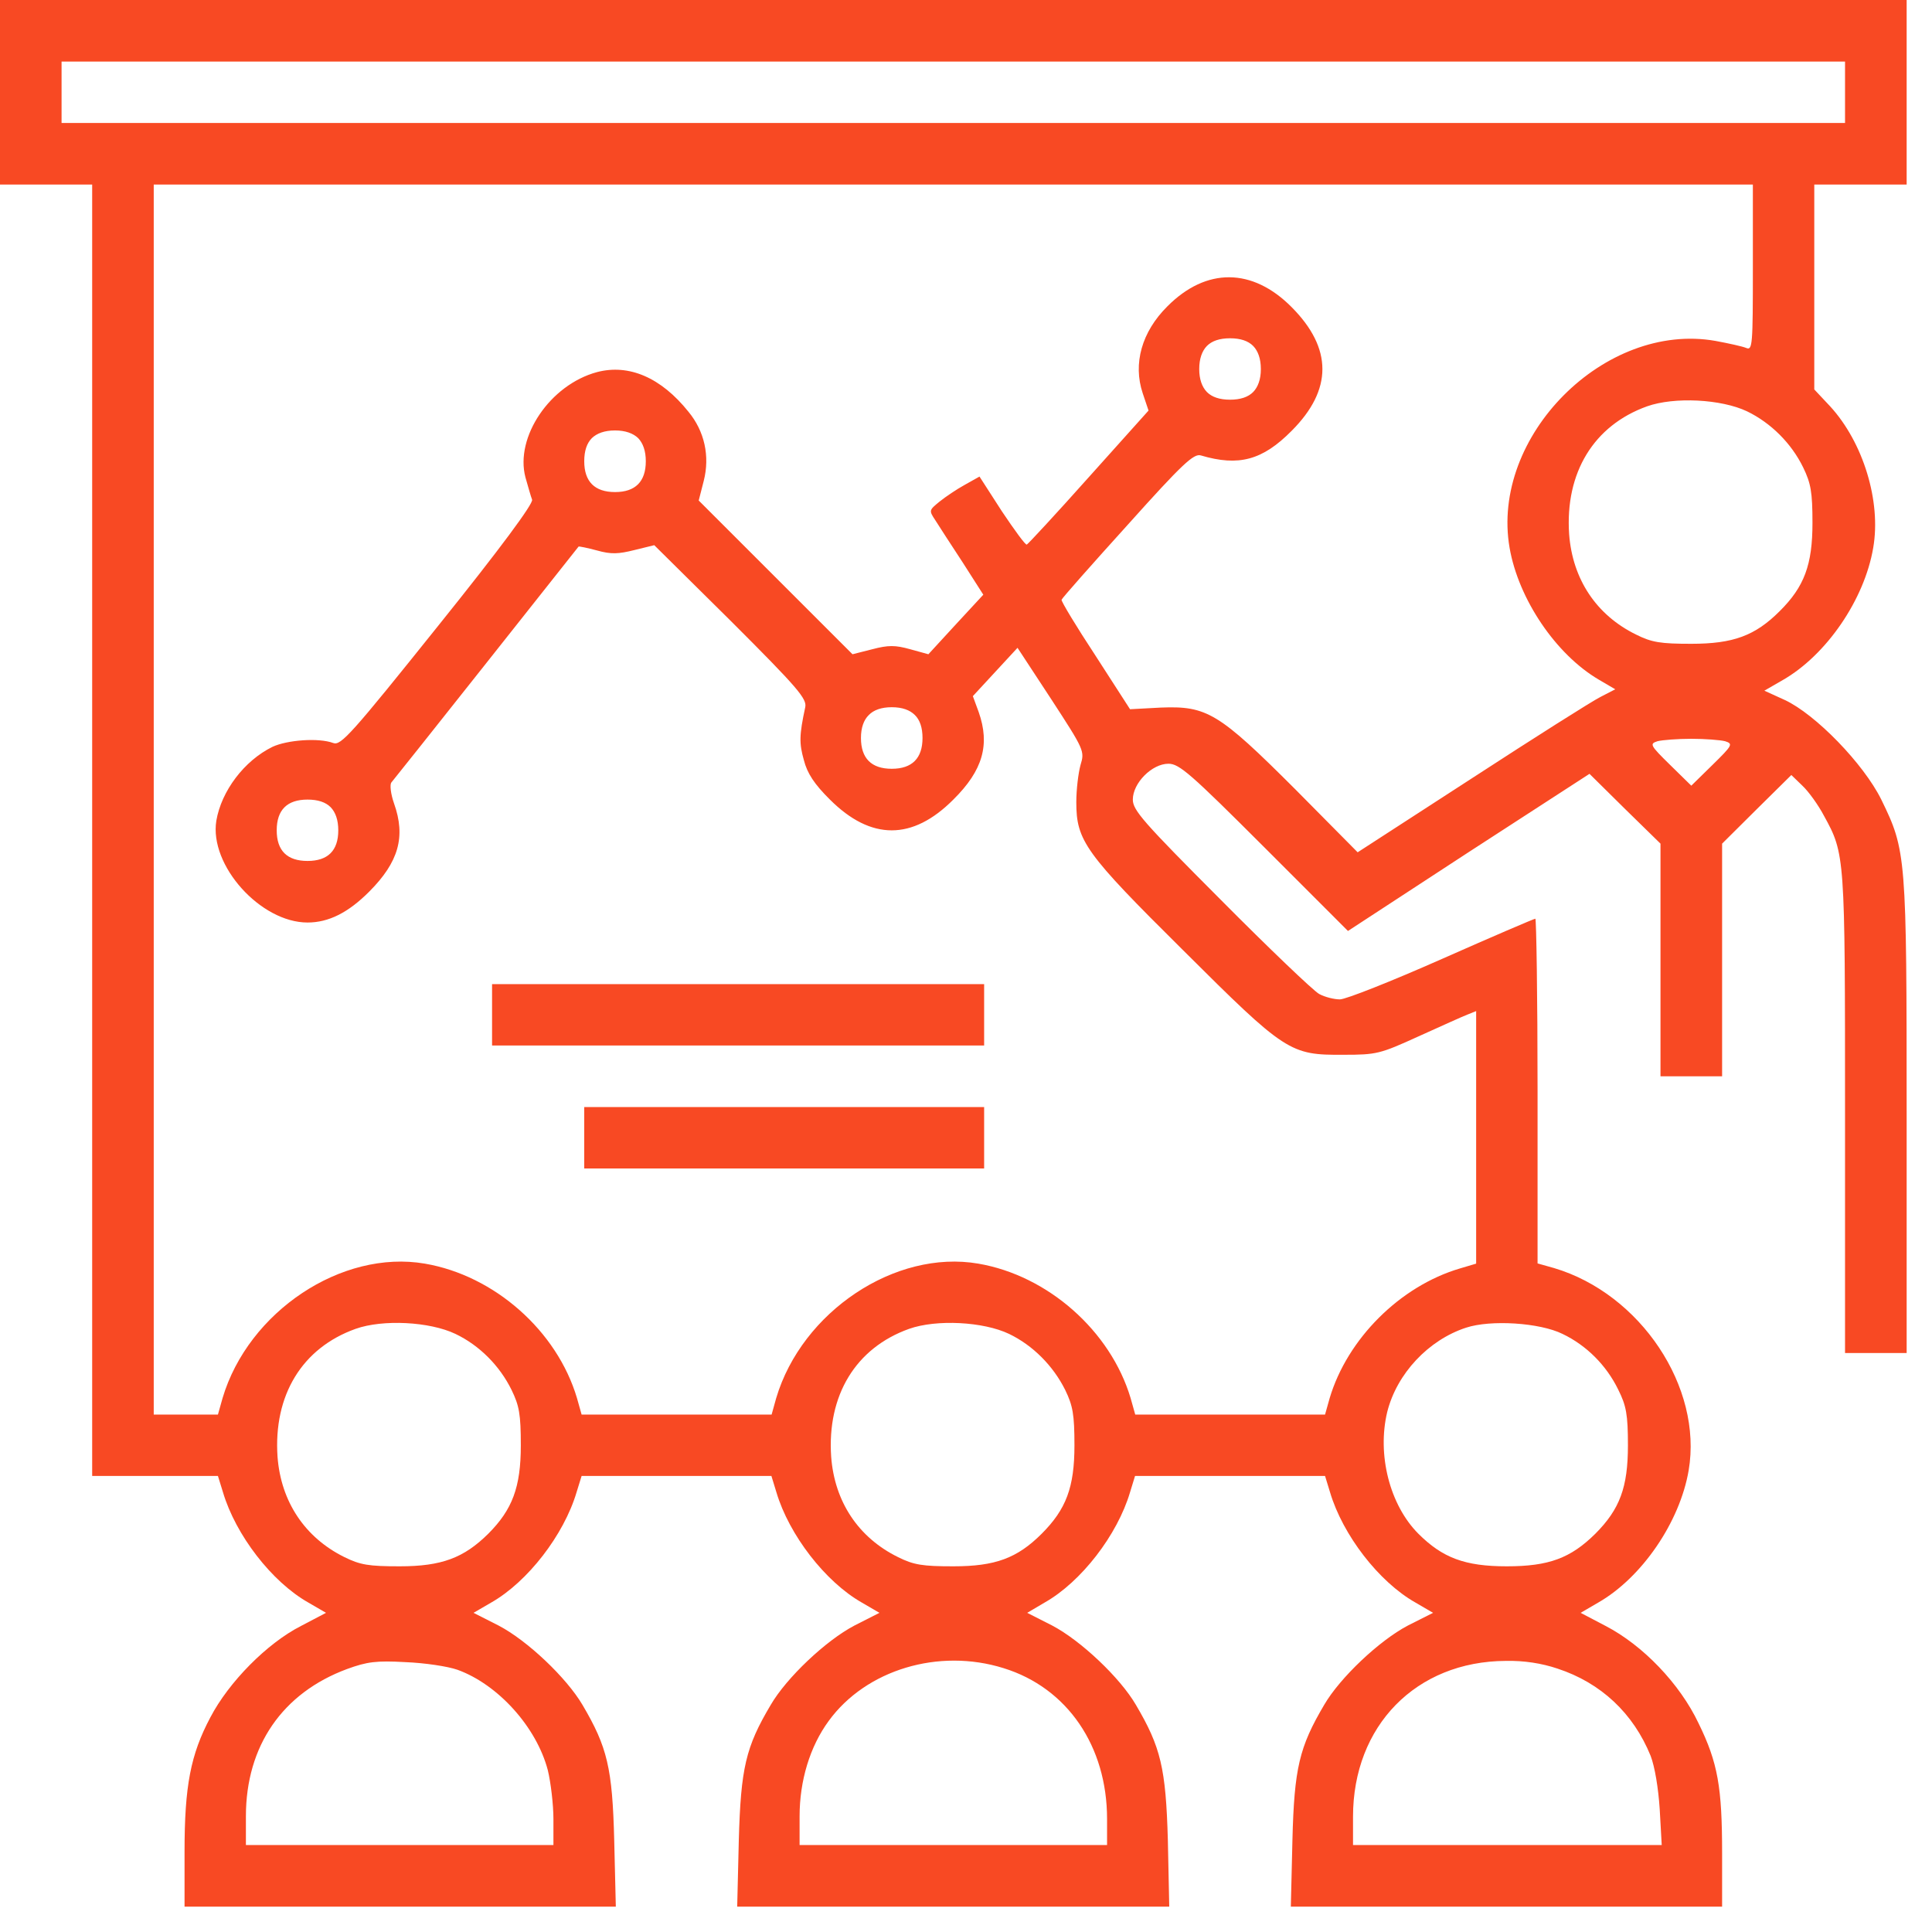 <svg xmlns="http://www.w3.org/2000/svg" xmlns:xlink="http://www.w3.org/1999/xlink" width="50" zoomAndPan="magnify" viewBox="0 0 37.5 37.5" height="50" preserveAspectRatio="xMidYMid meet" version="1.0"><defs><clipPath id="a98f43eba3"><path d="M 0 0 L 37.008 0 L 37.008 37.008 L 0 37.008 Z M 0 0 " clip-rule="nonzero"/></clipPath></defs><g clip-path="url(#a98f43eba3)"><path fill="#f84923" d="M 0 1.789 L 0 3.582 L 1.789 3.582 L 1.789 28.648 L 4.23 28.648 L 4.328 28.965 C 4.574 29.793 5.273 30.703 5.984 31.105 L 6.328 31.305 L 5.844 31.559 C 5.184 31.895 4.441 32.648 4.082 33.336 C 3.699 34.059 3.582 34.664 3.582 35.941 L 3.582 37.008 L 11.953 37.008 L 11.922 35.723 C 11.887 34.32 11.789 33.91 11.305 33.09 C 10.996 32.566 10.238 31.844 9.676 31.551 L 9.191 31.305 L 9.535 31.105 C 10.242 30.703 10.945 29.793 11.191 28.965 L 11.289 28.648 L 14.973 28.648 L 15.07 28.965 C 15.316 29.793 16.02 30.703 16.727 31.105 L 17.07 31.305 L 16.586 31.551 C 16.027 31.844 15.266 32.566 14.961 33.09 C 14.473 33.91 14.379 34.32 14.34 35.723 L 14.309 37.008 L 22.695 37.008 L 22.668 35.715 C 22.629 34.32 22.531 33.91 22.047 33.09 C 21.742 32.566 20.98 31.844 20.422 31.551 L 19.938 31.305 L 20.277 31.105 C 20.988 30.703 21.688 29.793 21.934 28.965 L 22.031 28.648 L 25.719 28.648 L 25.816 28.965 C 26.062 29.793 26.762 30.703 27.473 31.105 L 27.816 31.305 L 27.328 31.551 C 26.77 31.844 26.008 32.566 25.703 33.09 C 25.219 33.91 25.121 34.32 25.086 35.715 L 25.055 37.008 L 33.426 37.008 L 33.426 35.977 C 33.426 34.688 33.344 34.215 32.969 33.449 C 32.605 32.68 31.887 31.934 31.164 31.559 L 30.68 31.305 L 31.023 31.105 C 31.867 30.621 32.605 29.547 32.777 28.539 C 33.051 26.926 31.844 25.113 30.164 24.613 L 29.844 24.523 L 29.844 21.176 C 29.844 19.34 29.82 17.832 29.801 17.832 C 29.777 17.832 28.957 18.184 27.988 18.613 C 27.008 19.047 26.121 19.398 26.008 19.398 C 25.898 19.398 25.719 19.355 25.605 19.293 C 25.496 19.234 24.637 18.414 23.695 17.465 C 22.191 15.957 21.988 15.727 21.988 15.52 C 21.988 15.199 22.359 14.824 22.68 14.824 C 22.891 14.824 23.113 15.02 24.539 16.445 L 26.164 18.07 L 28.508 16.539 L 30.852 15.02 L 31.539 15.699 L 32.23 16.375 L 32.23 20.891 L 33.426 20.891 L 33.426 16.375 L 34.098 15.707 L 34.77 15.043 L 34.984 15.25 C 35.105 15.363 35.293 15.625 35.402 15.832 C 35.812 16.578 35.812 16.594 35.812 21.613 L 35.812 26.262 L 37.008 26.262 L 37.008 21.688 C 37.008 16.602 37 16.512 36.516 15.52 C 36.172 14.824 35.238 13.863 34.641 13.586 L 34.246 13.406 L 34.605 13.199 C 35.449 12.715 36.188 11.641 36.359 10.633 C 36.516 9.73 36.164 8.586 35.523 7.887 L 35.215 7.559 L 35.215 3.582 L 37.008 3.582 L 37.008 0 L 0 0 Z M 35.812 1.789 L 35.812 2.387 L 1.195 2.387 L 1.195 1.195 L 35.812 1.195 Z M 34.023 5.191 C 34.023 6.699 34.016 6.805 33.895 6.754 C 33.82 6.723 33.551 6.664 33.297 6.617 C 31.148 6.238 28.926 8.469 29.301 10.633 C 29.473 11.625 30.195 12.699 31.031 13.191 L 31.352 13.379 L 31.066 13.527 C 30.902 13.609 29.785 14.316 28.566 15.109 L 26.352 16.543 L 25.137 15.316 C 23.652 13.832 23.426 13.699 22.531 13.734 L 21.934 13.766 L 21.266 12.73 C 20.891 12.16 20.594 11.668 20.605 11.641 C 20.621 11.602 21.195 10.953 21.891 10.184 C 22.949 9.004 23.172 8.797 23.309 8.84 C 24.047 9.059 24.508 8.93 25.07 8.363 C 25.867 7.566 25.867 6.762 25.07 5.961 C 24.309 5.195 23.414 5.188 22.66 5.945 C 22.16 6.441 21.988 7.059 22.18 7.633 L 22.293 7.969 L 21.137 9.258 C 20.496 9.977 19.949 10.566 19.93 10.57 C 19.906 10.586 19.691 10.289 19.445 9.922 L 19.012 9.25 L 18.727 9.41 C 18.57 9.496 18.355 9.641 18.234 9.738 C 18.035 9.902 18.027 9.906 18.152 10.094 C 18.219 10.199 18.457 10.57 18.684 10.914 L 19.086 11.543 L 18.555 12.117 L 18.02 12.699 L 17.668 12.602 C 17.375 12.52 17.242 12.52 16.93 12.602 L 16.547 12.699 L 13.562 9.715 L 13.66 9.332 C 13.781 8.855 13.676 8.371 13.363 7.992 C 12.832 7.328 12.207 7.059 11.586 7.223 C 10.676 7.469 9.992 8.484 10.199 9.266 C 10.25 9.445 10.305 9.641 10.328 9.699 C 10.355 9.773 9.715 10.641 8.504 12.148 C 6.82 14.25 6.617 14.477 6.469 14.422 C 6.184 14.316 5.574 14.363 5.289 14.496 C 4.738 14.766 4.297 15.355 4.199 15.93 C 4.059 16.797 5.059 17.906 5.969 17.906 C 6.379 17.906 6.758 17.715 7.164 17.309 C 7.738 16.734 7.879 16.242 7.648 15.594 C 7.582 15.406 7.566 15.234 7.594 15.191 C 7.648 15.133 11.102 10.773 11.23 10.609 C 11.238 10.602 11.398 10.633 11.586 10.684 C 11.863 10.762 12.004 10.754 12.316 10.676 L 12.699 10.582 L 14.191 12.059 C 15.488 13.355 15.668 13.566 15.629 13.73 C 15.512 14.273 15.512 14.43 15.602 14.75 C 15.668 15.012 15.809 15.223 16.109 15.52 C 16.906 16.316 17.711 16.316 18.504 15.52 C 19.078 14.953 19.219 14.453 18.996 13.82 L 18.883 13.512 L 19.75 12.574 L 20.406 13.574 C 21.047 14.559 21.055 14.578 20.973 14.848 C 20.93 15.004 20.891 15.324 20.891 15.57 C 20.891 16.32 21.062 16.559 22.965 18.445 C 24.957 20.43 25.039 20.48 26.078 20.473 C 26.719 20.473 26.785 20.457 27.531 20.117 C 27.965 19.922 28.391 19.727 28.488 19.691 L 28.652 19.625 L 28.652 24.527 L 28.336 24.621 C 27.172 24.965 26.152 25.988 25.809 27.137 L 25.719 27.457 L 22.035 27.457 L 21.945 27.137 C 21.555 25.832 20.34 24.758 18.988 24.527 C 17.379 24.25 15.566 25.457 15.066 27.137 L 14.977 27.457 L 11.289 27.457 L 11.199 27.137 C 10.812 25.832 9.598 24.758 8.246 24.527 C 6.633 24.25 4.82 25.457 4.32 27.137 L 4.23 27.457 L 2.984 27.457 L 2.984 3.582 L 34.023 3.582 Z M 24.324 6.715 C 24.418 6.812 24.473 6.961 24.473 7.164 C 24.473 7.363 24.418 7.512 24.324 7.609 C 24.227 7.707 24.078 7.758 23.875 7.758 C 23.672 7.758 23.523 7.707 23.426 7.609 C 23.332 7.512 23.277 7.363 23.277 7.164 C 23.277 6.961 23.332 6.812 23.426 6.715 C 23.523 6.617 23.672 6.566 23.875 6.566 C 24.078 6.566 24.227 6.617 24.324 6.715 Z M 33.91 7.984 C 34.371 8.207 34.77 8.602 35 9.074 C 35.148 9.379 35.18 9.551 35.18 10.148 C 35.18 10.961 35.023 11.387 34.543 11.863 C 34.066 12.34 33.641 12.496 32.828 12.496 C 32.23 12.496 32.059 12.469 31.754 12.316 C 30.984 11.938 30.523 11.242 30.457 10.371 C 30.375 9.176 30.934 8.258 31.969 7.887 C 32.5 7.699 33.41 7.746 33.91 7.984 Z M 12.387 8.504 C 12.48 8.602 12.535 8.75 12.535 8.953 C 12.535 9.348 12.332 9.551 11.938 9.551 C 11.543 9.551 11.34 9.348 11.34 8.953 C 11.34 8.75 11.391 8.602 11.488 8.504 C 11.586 8.41 11.734 8.355 11.938 8.355 C 12.137 8.355 12.289 8.41 12.387 8.504 Z M 17.758 13.879 C 17.855 13.973 17.906 14.125 17.906 14.324 C 17.906 14.719 17.703 14.922 17.309 14.922 C 16.914 14.922 16.711 14.719 16.711 14.324 C 16.711 14.125 16.766 13.973 16.863 13.879 C 16.957 13.781 17.109 13.727 17.309 13.727 C 17.512 13.727 17.66 13.781 17.758 13.879 Z M 33.484 14.387 C 33.641 14.438 33.633 14.461 33.238 14.848 L 32.828 15.25 L 32.418 14.848 C 32.023 14.461 32.016 14.438 32.172 14.387 C 32.27 14.363 32.559 14.34 32.828 14.34 C 33.098 14.34 33.387 14.363 33.484 14.387 Z M 6.418 15.668 C 6.512 15.766 6.566 15.914 6.566 16.117 C 6.566 16.512 6.363 16.711 5.969 16.711 C 5.574 16.711 5.371 16.512 5.371 16.117 C 5.371 15.719 5.574 15.52 5.969 15.52 C 6.172 15.52 6.32 15.57 6.418 15.668 Z M 8.84 25.891 C 9.305 26.113 9.699 26.508 9.93 26.98 C 10.078 27.285 10.109 27.449 10.109 28.055 C 10.109 28.867 9.945 29.301 9.477 29.77 C 9.004 30.238 8.574 30.402 7.758 30.402 C 7.156 30.402 6.992 30.375 6.684 30.223 C 5.918 29.844 5.453 29.148 5.387 28.277 C 5.305 27.082 5.863 26.164 6.902 25.793 C 7.43 25.605 8.34 25.652 8.84 25.891 Z M 19.586 25.891 C 20.047 26.113 20.441 26.508 20.676 26.98 C 20.824 27.285 20.855 27.457 20.855 28.055 C 20.855 28.867 20.695 29.293 20.219 29.77 C 19.742 30.246 19.316 30.402 18.504 30.402 C 17.906 30.402 17.734 30.375 17.43 30.223 C 16.66 29.844 16.199 29.148 16.133 28.277 C 16.051 27.082 16.609 26.164 17.645 25.793 C 18.176 25.605 19.086 25.652 19.586 25.891 Z M 30.328 25.891 C 30.793 26.113 31.18 26.5 31.41 26.973 C 31.566 27.285 31.598 27.457 31.598 28.055 C 31.598 28.867 31.441 29.293 30.965 29.77 C 30.484 30.246 30.059 30.402 29.246 30.402 C 28.434 30.402 28 30.238 27.531 29.77 C 26.973 29.211 26.727 28.234 26.926 27.406 C 27.113 26.66 27.727 26.008 28.457 25.77 C 28.934 25.613 29.883 25.672 30.328 25.891 Z M 8.879 32.41 C 9.668 32.695 10.414 33.523 10.633 34.359 C 10.691 34.598 10.742 35.031 10.742 35.305 L 10.742 35.812 L 4.773 35.812 L 4.773 35.254 C 4.773 33.887 5.484 32.859 6.738 32.395 C 7.125 32.254 7.305 32.23 7.871 32.262 C 8.246 32.277 8.691 32.344 8.879 32.41 Z M 19.48 32.379 C 20.719 32.762 21.488 33.895 21.488 35.305 L 21.488 35.812 L 15.52 35.812 L 15.52 35.254 C 15.52 34.566 15.719 33.902 16.086 33.402 C 16.809 32.41 18.219 31.984 19.48 32.379 Z M 30.23 32.387 C 31.074 32.664 31.703 33.254 32.039 34.082 C 32.121 34.297 32.188 34.707 32.215 35.117 L 32.254 35.812 L 26.262 35.812 L 26.262 35.262 C 26.262 33.5 27.484 32.246 29.227 32.238 C 29.582 32.23 29.926 32.285 30.23 32.387 Z M 30.23 32.387 " fill-opacity="1" fill-rule="nonzero"/></g><path fill="#f84923" d="M 9.551 19.695 L 9.551 20.293 L 19.102 20.293 L 19.102 19.102 L 9.551 19.102 Z M 9.551 19.695 " fill-opacity="1" fill-rule="nonzero"/><path fill="#f84923" d="M 11.34 22.086 L 11.34 22.68 L 19.102 22.68 L 19.102 21.488 L 11.34 21.488 Z M 11.34 22.086 " fill-opacity="1" fill-rule="nonzero"/></svg>